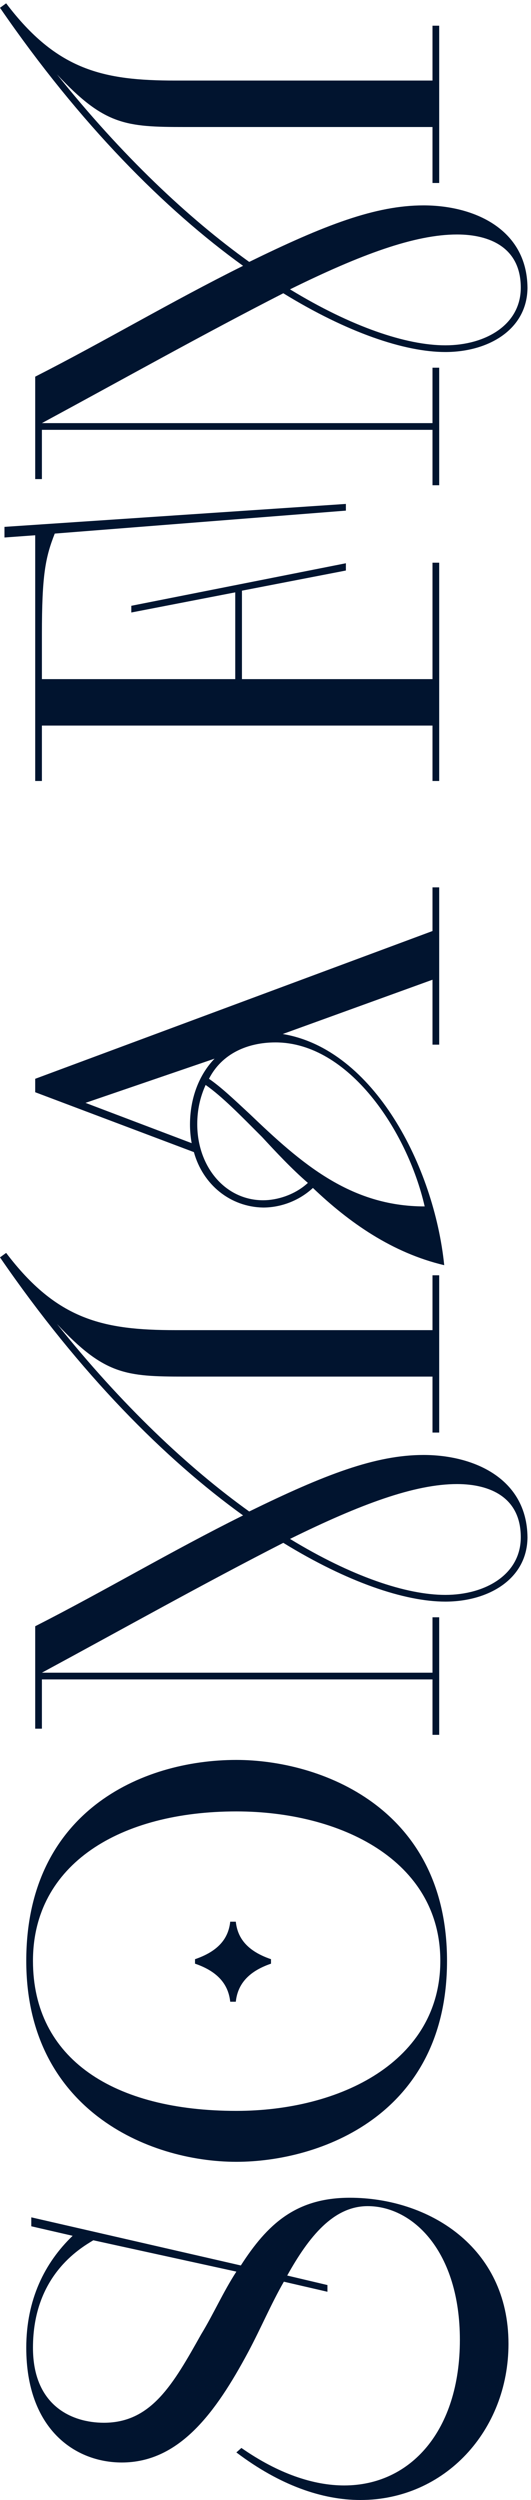 <?xml version="1.0" encoding="UTF-8"?> <svg xmlns="http://www.w3.org/2000/svg" width="130" height="611" viewBox="0 0 130 611" fill="none"><path d="M57.867 599.372L59.098 598.278C68.127 604.57 76.745 607.443 84.269 607.443C100.549 607.443 112.587 594.037 112.587 571.875C112.587 550.26 101.096 539.18 90.015 539.18C81.67 539.18 75.651 546.567 70.316 556.143L80.165 558.468V560.11L69.495 557.648C66.348 563.12 63.886 569.002 60.74 574.885C52.805 589.659 43.913 601.834 29.823 601.834C18.331 601.834 6.43 593.626 6.43 573.79C6.43 562.025 10.944 552.996 17.784 546.43L7.661 544.104V541.916L58.961 553.68C65.391 543.694 72.368 537.128 85.637 537.128C104.789 537.128 124.489 549.029 124.489 572.833C124.489 594.037 108.893 611 88.237 611C78.934 611 68.537 607.443 57.867 599.372ZM57.867 555.185L22.846 547.524C19.426 549.576 8.071 556.28 8.071 573.79C8.071 587.881 17.511 592.121 25.445 592.121C37.073 592.121 42.408 582.682 49.248 570.507C52.258 565.582 54.584 560.247 57.867 555.185Z" fill="#01142F"></path><path d="M57.867 528.349C36.115 528.349 6.43 515.353 6.43 479.237C6.43 442.985 34.474 430.126 57.867 430.126C78.25 430.126 109.441 441.617 109.441 479.237C109.441 516.994 78.25 528.349 57.867 528.349ZM107.799 479.237C107.799 454.613 83.312 442.711 57.867 442.711C29.412 442.711 8.071 455.571 8.071 479.237C8.071 503.177 27.771 515.9 57.867 515.9C83.312 515.9 107.799 503.861 107.799 479.237ZM66.348 478.827V479.921C60.329 481.973 58.14 485.393 57.73 489.224H56.362C55.952 485.393 53.763 481.973 47.743 479.921V478.827C53.763 476.775 55.952 473.492 56.362 469.661H57.73C58.14 473.492 60.329 476.775 66.348 478.827Z" fill="#01142F"></path><path d="M105.884 423.993V410.45H10.26L10.26 422.488H8.618L8.618 397.454C25.582 388.835 41.861 379.123 59.508 370.367C40.493 356.687 19.562 335.757 0 307.302L1.505 306.208C13.954 322.624 25.308 325.086 42.956 325.086H105.884V311.68H107.525V350.121H105.884V336.441H45.281C30.78 336.441 25.582 336.03 13.954 323.581C29.823 343.418 46.102 358.739 61.013 369.41C79.481 360.381 91.93 355.593 103.695 355.593C116.007 355.593 129.003 361.338 129.14 375.703V375.839C129.003 385.963 119.564 391.435 109.03 391.435C99.044 391.435 84.953 386.647 69.358 377.071C49.795 387.057 30.78 397.727 10.26 408.808H105.884V395.265H107.525V423.993H105.884ZM127.498 375.703C127.498 365.853 119.838 362.706 111.903 362.706C101.506 362.706 88.237 367.631 71 376.113C86.048 385.279 99.454 389.793 109.03 389.793C118.743 389.793 127.498 384.868 127.498 375.703Z" fill="#01142F"></path><path d="M107.525 255.314H105.884V239.445L69.221 252.714C91.52 256.408 106.294 285.136 108.757 309.213C96.034 306.203 85.501 298.816 76.609 290.335C73.052 293.618 68.537 295.123 64.433 295.123C56.362 294.986 49.659 289.514 47.47 281.579L8.618 266.942V263.658L105.884 227.543V216.872H107.525V255.314ZM67.443 254.766C60.603 254.766 54.31 257.502 51.163 263.658C54.173 265.71 57.456 268.857 61.15 272.277C73.599 284.179 85.637 294.849 103.969 294.849C99.728 276.381 85.364 254.766 67.443 254.766ZM75.377 289.103C71.41 285.683 67.58 281.579 64.16 277.886C58.961 272.687 54.447 268.036 50.343 265.163C48.975 268.173 48.291 271.319 48.291 274.739C48.291 285.136 55.131 293.344 64.433 293.344C67.716 293.344 72.094 292.113 75.377 289.103ZM52.532 258.734L20.93 269.541L46.923 279.39C46.649 277.886 46.512 276.244 46.512 274.876C46.512 268.446 48.701 262.701 52.532 258.734Z" fill="#01142F"></path><path d="M105.884 190.874V177.331H10.26L10.26 190.874H8.618L8.618 130.818L1.094 131.366L1.094 128.766L84.68 123.158V124.799L13.406 130.408C11.081 136.29 10.26 140.668 10.26 155.032L10.26 165.976H57.593V144.772L32.148 149.697V148.055L84.68 137.658V139.437L59.235 144.362V165.976H105.884V137.522H107.525V190.874H105.884Z" fill="#01142F"></path><path d="M105.884 118.596V105.053H10.26V117.091H8.618L8.618 92.057C25.582 83.438 41.861 73.725 59.508 64.97C40.493 51.29 19.562 30.36 0 1.905L1.505 0.811C13.954 17.227 25.308 19.689 42.956 19.689H105.884V6.283H107.525L107.525 44.724H105.884V31.044H45.281C30.78 31.044 25.582 30.633 13.954 18.184C29.823 38.02 46.102 53.342 61.013 64.013C79.481 54.984 91.93 50.196 103.695 50.196C116.007 50.196 129.003 55.941 129.14 70.305V70.442C129.003 80.565 119.564 86.037 109.03 86.037C99.044 86.037 84.953 81.249 69.358 71.673C49.795 81.66 30.78 92.33 10.26 103.411H105.884V89.868H107.525V118.596H105.884ZM127.498 70.305C127.498 60.456 119.838 57.309 111.903 57.309C101.506 57.309 88.237 62.234 71 70.716C86.048 79.881 99.454 84.396 109.03 84.396C118.743 84.396 127.498 79.471 127.498 70.305Z" fill="#01142F"></path></svg> 